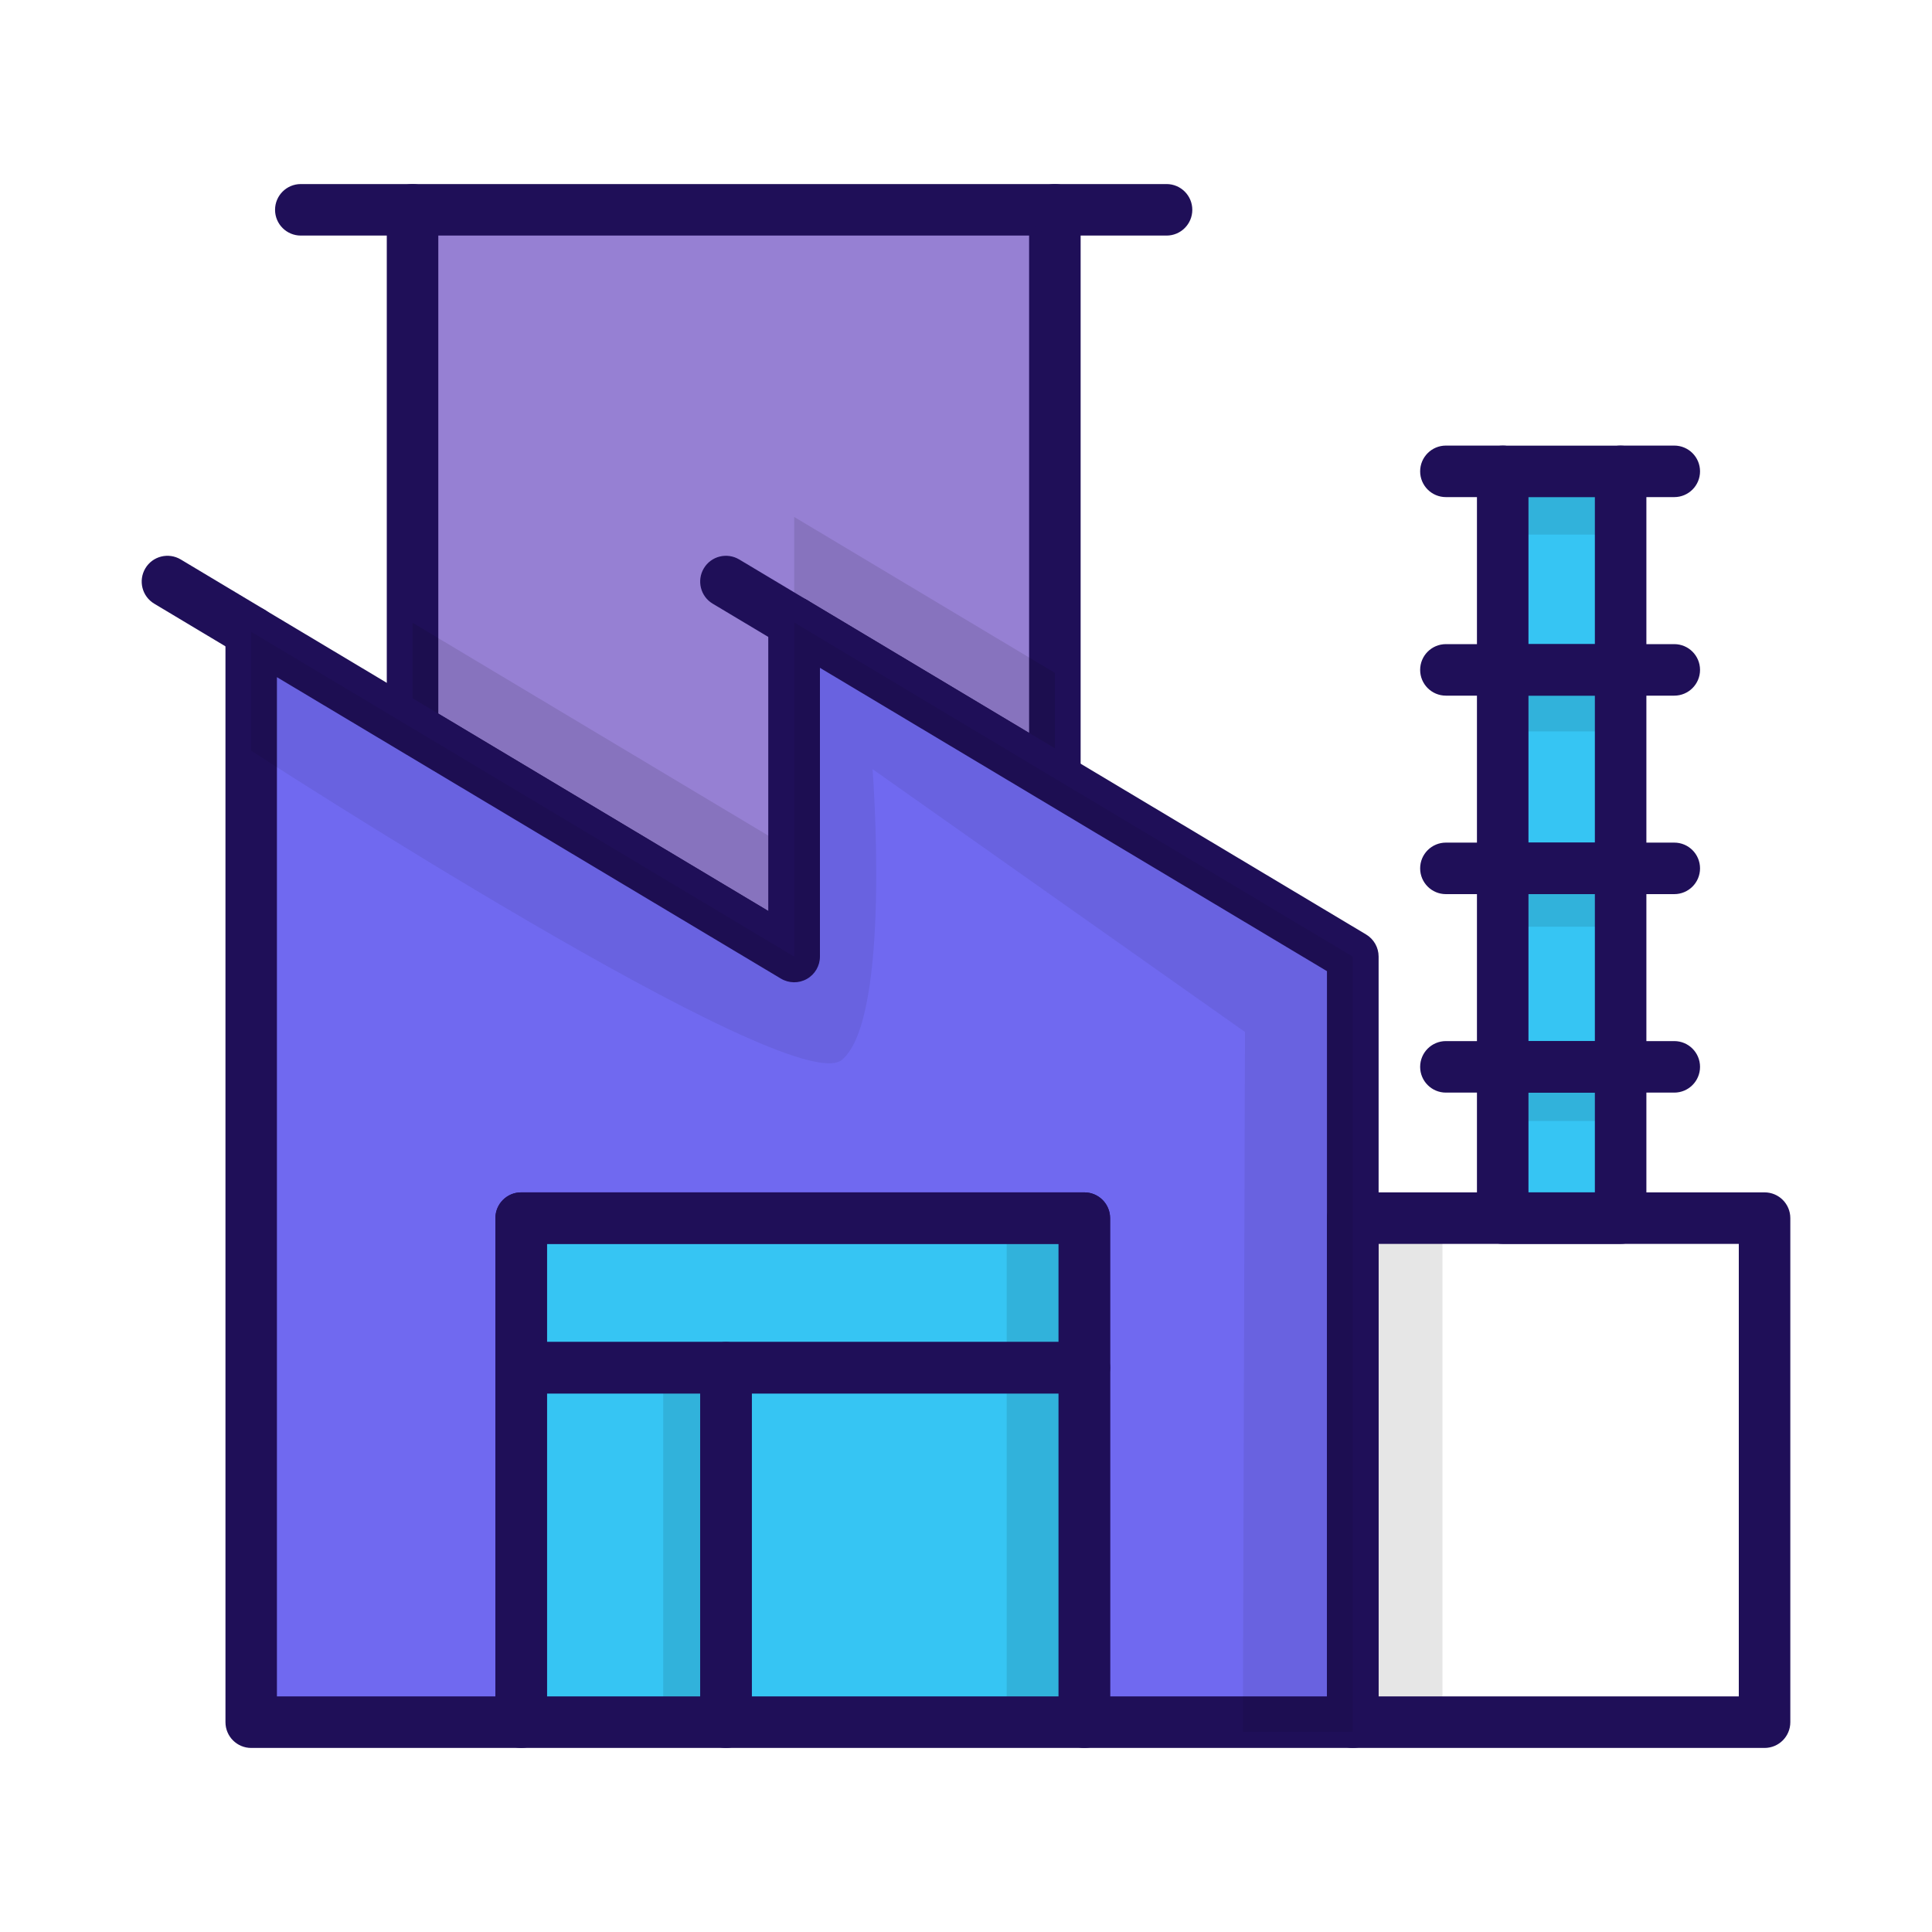 <?xml version="1.0" encoding="UTF-8"?> <svg xmlns="http://www.w3.org/2000/svg" id="Layer_1" data-name="Layer 1" viewBox="0 0 300 300"><defs><style> .cls-1 { opacity: .07; } .cls-2 { opacity: .1; } .cls-3, .cls-4, .cls-5, .cls-6, .cls-7 { stroke-width: 0px; } .cls-4 { fill: #7069f0; } .cls-5 { fill: #9680d3; } .cls-6 { fill: #36c5f3; } .cls-7 { fill: #1f0f58; } </style></defs><polygon class="cls-5" points="163.8 32.58 163.8 120.87 123.32 96.65 123.32 148.53 64.06 113.07 64.06 32.58 163.8 32.58"></polygon><path class="cls-7" d="m123.32,152.53c-.71,0-1.42-.19-2.05-.57l-59.26-35.46c-1.21-.72-1.95-2.03-1.95-3.43V32.58c0-2.21,1.79-4,4-4h99.74c2.21,0,4,1.79,4,4v88.29c0,1.44-.77,2.77-2.03,3.48-1.25.71-2.79.69-4.03-.05l-34.42-20.6v44.83c0,1.44-.77,2.77-2.03,3.48-.61.35-1.29.52-1.97.52Zm-55.26-41.73l51.26,30.67v-44.83c0-1.44.77-2.77,2.03-3.48,1.25-.71,2.79-.69,4.03.05l34.42,20.6V36.58h-91.74v74.22Z"></path><g class="cls-2"><polygon class="cls-3" points="163.8 104.49 123.32 80.27 123.32 132.16 64.06 96.7 64.06 145.07 140.55 174.07 163.8 174.07 163.8 104.49"></polygon></g><path class="cls-7" d="m181.14,36.58h-17.35c-2.21,0-4-1.79-4-4s1.79-4,4-4h17.35c2.21,0,4,1.79,4,4s-1.79,4-4,4Z"></path><polygon class="cls-4" points="210.05 148.53 210.05 267.42 168.38 267.42 168.38 189.14 80.93 189.14 80.93 267.42 39.01 267.42 39.01 98.1 64.06 113.07 123.32 148.53 123.32 96.65 163.8 120.87 210.05 148.53"></polygon><rect class="cls-6" x="80.93" y="212.38" width="31.8" height="55.04"></rect><rect class="cls-6" x="112.73" y="212.38" width="55.65" height="55.04"></rect><g class="cls-2"><rect class="cls-3" x="210.05" y="189.14" width="13.93" height="78.27"></rect></g><rect class="cls-6" x="233.34" y="165.66" width="18.31" height="23.48"></rect><rect class="cls-6" x="233.34" y="134.84" width="18.31" height="30.82"></rect><rect class="cls-6" x="233.34" y="104.02" width="18.31" height="30.82"></rect><rect class="cls-6" x="233.34" y="73.19" width="18.31" height="30.82"></rect><g class="cls-2"><rect class="cls-3" x="233.34" y="165.66" width="18.31" height="8.4"></rect></g><g class="cls-2"><rect class="cls-3" x="233.34" y="134.84" width="18.31" height="9.06"></rect></g><g class="cls-2"><rect class="cls-3" x="233.34" y="104.02" width="18.31" height="9.55"></rect></g><g class="cls-2"><rect class="cls-3" x="233.34" y="73.19" width="18.31" height="9.82"></rect></g><rect class="cls-6" x="80.93" y="189.14" width="87.45" height="23.23"></rect><g class="cls-2"><rect class="cls-3" x="102.99" y="212.38" width="9.74" height="55.04"></rect></g><g class="cls-2"><rect class="cls-3" x="156.32" y="212.38" width="12.06" height="55.04"></rect></g><g class="cls-2"><rect class="cls-3" x="156.32" y="189.14" width="12.06" height="23.23"></rect></g><path class="cls-7" d="m39.01,102.1c-.7,0-1.41-.18-2.05-.57l-13.01-7.79c-1.9-1.14-2.51-3.59-1.38-5.49,1.13-1.9,3.59-2.51,5.49-1.38l13.01,7.79c1.9,1.14,2.51,3.59,1.38,5.49-.75,1.25-2.08,1.94-3.43,1.94Z"></path><path class="cls-7" d="m210.05,271.42h-41.67c-2.21,0-4-1.79-4-4v-74.27h-79.45v74.27c0,2.21-1.79,4-4,4h-41.92c-2.21,0-4-1.79-4-4V98.1c0-1.44.77-2.77,2.03-3.48,1.25-.71,2.79-.69,4.03.05l78.26,46.81v-44.83c0-1.44.77-2.77,2.03-3.48,1.25-.71,2.79-.69,4.03.05l86.73,51.88c1.21.72,1.95,2.03,1.95,3.43v118.89c0,2.21-1.79,4-4,4Zm-37.67-8h33.67v-112.62l-78.73-47.1v44.83c0,1.44-.77,2.77-2.03,3.48-1.25.71-2.79.69-4.03-.05l-78.26-46.81v158.27h33.92v-74.27c0-2.21,1.79-4,4-4h87.45c2.21,0,4,1.79,4,4v74.27Z"></path><path class="cls-7" d="m123.32,100.65c-.7,0-1.41-.18-2.05-.57l-10.6-6.34c-1.9-1.13-2.51-3.59-1.38-5.49,1.13-1.9,3.59-2.51,5.49-1.38l10.6,6.34c1.9,1.13,2.51,3.59,1.38,5.49-.75,1.25-2.08,1.95-3.44,1.95Z"></path><path class="cls-7" d="m112.73,271.42h-31.8c-2.21,0-4-1.79-4-4v-55.04c0-2.21,1.79-4,4-4h31.8c2.21,0,4,1.79,4,4v55.04c0,2.21-1.79,4-4,4Zm-27.8-8h23.8v-47.04h-23.8v47.04Z"></path><path class="cls-7" d="m168.38,271.42h-55.65c-2.21,0-4-1.79-4-4v-55.04c0-2.21,1.79-4,4-4h55.65c2.21,0,4,1.79,4,4v55.04c0,2.21-1.79,4-4,4Zm-51.65-8h47.65v-47.04h-47.65v47.04Z"></path><path class="cls-7" d="m274,271.42h-63.95c-2.21,0-4-1.79-4-4v-78.27c0-2.21,1.79-4,4-4h63.95c2.21,0,4,1.79,4,4v78.27c0,2.21-1.79,4-4,4Zm-59.95-8h55.95v-70.27h-55.95v70.27Z"></path><path class="cls-7" d="m251.65,193.15h-18.31c-2.21,0-4-1.79-4-4v-23.48c0-2.21,1.79-4,4-4h18.31c2.21,0,4,1.79,4,4v23.48c0,2.21-1.79,4-4,4Zm-14.31-8h10.31v-15.48h-10.31v15.48Z"></path><path class="cls-7" d="m251.65,169.66h-18.31c-2.21,0-4-1.79-4-4v-30.82c0-2.21,1.79-4,4-4h18.31c2.21,0,4,1.79,4,4v30.82c0,2.21-1.79,4-4,4Zm-14.31-8h10.31v-22.82h-10.31v22.82Z"></path><path class="cls-7" d="m251.65,138.84h-18.31c-2.21,0-4-1.79-4-4v-30.82c0-2.21,1.79-4,4-4h18.31c2.21,0,4,1.79,4,4v30.82c0,2.21-1.79,4-4,4Zm-14.31-8h10.31v-22.82h-10.31v22.82Z"></path><path class="cls-7" d="m251.65,108.02h-18.31c-2.21,0-4-1.79-4-4v-30.82c0-2.21,1.79-4,4-4h18.31c2.21,0,4,1.79,4,4v30.82c0,2.21-1.79,4-4,4Zm-14.31-8h10.31v-22.82h-10.31v22.82Z"></path><path class="cls-7" d="m259.98,77.19h-8.33c-2.21,0-4-1.79-4-4s1.79-4,4-4h8.33c2.21,0,4,1.79,4,4s-1.79,4-4,4Z"></path><path class="cls-7" d="m233.34,77.19h-8.82c-2.21,0-4-1.79-4-4s1.79-4,4-4h8.82c2.21,0,4,1.79,4,4s-1.79,4-4,4Z"></path><path class="cls-7" d="m259.98,108.02h-8.33c-2.21,0-4-1.79-4-4s1.79-4,4-4h8.33c2.21,0,4,1.79,4,4s-1.79,4-4,4Z"></path><path class="cls-7" d="m233.34,108.02h-8.82c-2.21,0-4-1.79-4-4s1.79-4,4-4h8.82c2.21,0,4,1.79,4,4s-1.79,4-4,4Z"></path><path class="cls-7" d="m259.98,138.84h-8.33c-2.21,0-4-1.79-4-4s1.79-4,4-4h8.33c2.21,0,4,1.79,4,4s-1.79,4-4,4Z"></path><path class="cls-7" d="m233.34,138.84h-8.82c-2.21,0-4-1.79-4-4s1.79-4,4-4h8.82c2.21,0,4,1.79,4,4s-1.79,4-4,4Z"></path><path class="cls-7" d="m259.98,169.66h-8.33c-2.21,0-4-1.79-4-4s1.79-4,4-4h8.33c2.21,0,4,1.79,4,4s-1.79,4-4,4Z"></path><path class="cls-7" d="m233.34,169.66h-8.82c-2.21,0-4-1.79-4-4s1.79-4,4-4h8.82c2.21,0,4,1.79,4,4s-1.79,4-4,4Z"></path><path class="cls-7" d="m168.38,216.38h-87.45c-2.21,0-4-1.79-4-4v-23.23c0-2.21,1.79-4,4-4h87.45c2.21,0,4,1.79,4,4v23.23c0,2.21-1.79,4-4,4Zm-83.45-8h79.45v-15.23h-79.45v15.23Z"></path><path class="cls-7" d="m64.06,36.58h-17.35c-2.21,0-4-1.79-4-4s1.79-4,4-4h17.35c2.21,0,4,1.79,4,4s-1.79,4-4,4Z"></path><g class="cls-1"><path class="cls-3" d="m39.01,116.57s83.98,54.5,91.73,48,4.75-45.14,4.75-45.14l57.83,40.81-.33,108.67h17.07v-120.36l-46.26-27.67-40.47-24.22v51.89l-59.27-35.46-25.05-14.98v18.47h0Z"></path></g></svg> 
